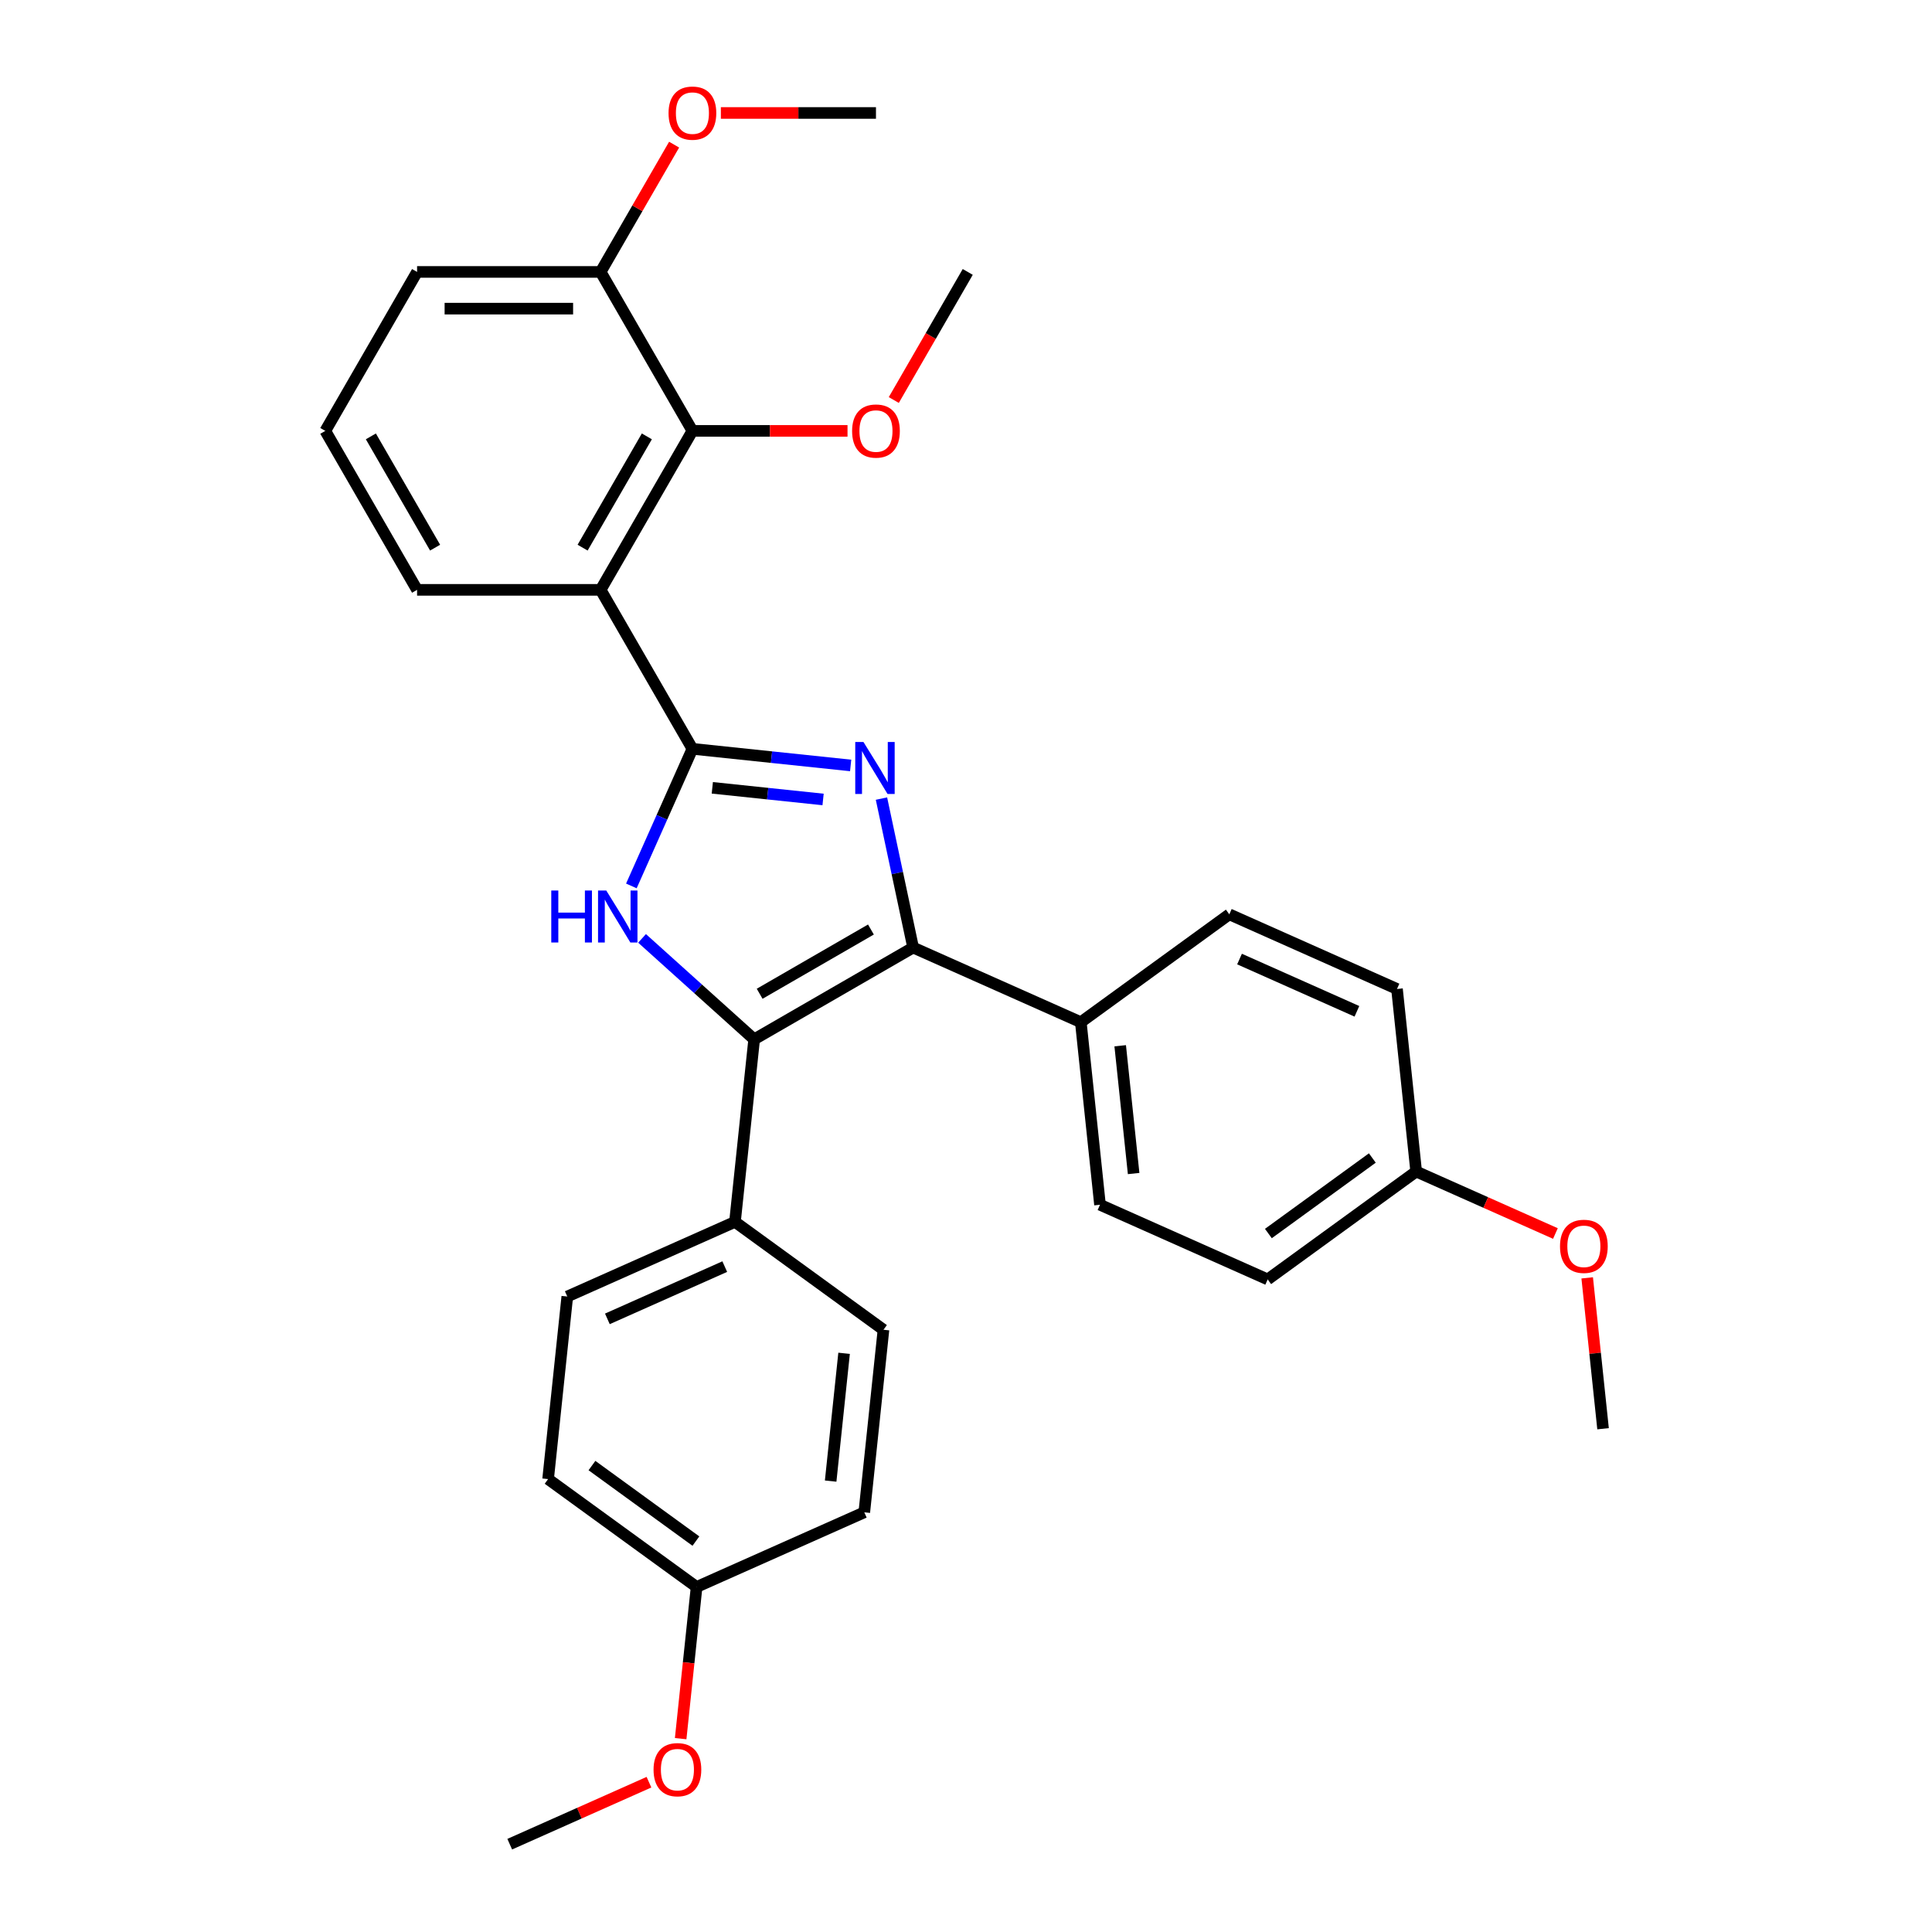 <?xml version='1.0' encoding='iso-8859-1'?>
<svg version='1.1' baseProfile='full'
              xmlns='http://www.w3.org/2000/svg'
                      xmlns:rdkit='http://www.rdkit.org/xml'
                      xmlns:xlink='http://www.w3.org/1999/xlink'
                  xml:space='preserve'
width='1000px' height='1000px' viewBox='0 0 1000 1000'>
<!-- END OF HEADER -->
<rect style='opacity:1.0;fill:#FFFFFF;stroke:none' width='1000' height='1000' x='0' y='0'> </rect>
<path class='bond-0' d='M 358.392,387.587 L 399.346,391.891' style='fill:none;fill-rule:evenodd;stroke:#000000;stroke-width:6px;stroke-linecap:butt;stroke-linejoin:miter;stroke-opacity:1' />
<path class='bond-0' d='M 399.346,391.891 L 440.3,396.196' style='fill:none;fill-rule:evenodd;stroke:#0000FF;stroke-width:6px;stroke-linecap:butt;stroke-linejoin:miter;stroke-opacity:1' />
<path class='bond-0' d='M 368.692,407.775 L 397.36,410.789' style='fill:none;fill-rule:evenodd;stroke:#000000;stroke-width:6px;stroke-linecap:butt;stroke-linejoin:miter;stroke-opacity:1' />
<path class='bond-0' d='M 397.36,410.789 L 426.028,413.802' style='fill:none;fill-rule:evenodd;stroke:#0000FF;stroke-width:6px;stroke-linecap:butt;stroke-linejoin:miter;stroke-opacity:1' />
<path class='bond-1' d='M 358.392,387.587 L 342.594,423.069' style='fill:none;fill-rule:evenodd;stroke:#000000;stroke-width:6px;stroke-linecap:butt;stroke-linejoin:miter;stroke-opacity:1' />
<path class='bond-1' d='M 342.594,423.069 L 326.796,458.552' style='fill:none;fill-rule:evenodd;stroke:#0000FF;stroke-width:6px;stroke-linecap:butt;stroke-linejoin:miter;stroke-opacity:1' />
<path class='bond-4' d='M 358.392,387.587 L 310.888,305.307' style='fill:none;fill-rule:evenodd;stroke:#000000;stroke-width:6px;stroke-linecap:butt;stroke-linejoin:miter;stroke-opacity:1' />
<path class='bond-2' d='M 456.243,413.346 L 464.438,451.898' style='fill:none;fill-rule:evenodd;stroke:#0000FF;stroke-width:6px;stroke-linecap:butt;stroke-linejoin:miter;stroke-opacity:1' />
<path class='bond-2' d='M 464.438,451.898 L 472.632,490.449' style='fill:none;fill-rule:evenodd;stroke:#000000;stroke-width:6px;stroke-linecap:butt;stroke-linejoin:miter;stroke-opacity:1' />
<path class='bond-3' d='M 332.328,485.707 L 361.34,511.83' style='fill:none;fill-rule:evenodd;stroke:#0000FF;stroke-width:6px;stroke-linecap:butt;stroke-linejoin:miter;stroke-opacity:1' />
<path class='bond-3' d='M 361.34,511.83 L 390.353,537.953' style='fill:none;fill-rule:evenodd;stroke:#000000;stroke-width:6px;stroke-linecap:butt;stroke-linejoin:miter;stroke-opacity:1' />
<path class='bond-6' d='M 472.632,490.449 L 559.426,529.092' style='fill:none;fill-rule:evenodd;stroke:#000000;stroke-width:6px;stroke-linecap:butt;stroke-linejoin:miter;stroke-opacity:1' />
<path class='bond-30' d='M 472.632,490.449 L 390.353,537.953' style='fill:none;fill-rule:evenodd;stroke:#000000;stroke-width:6px;stroke-linecap:butt;stroke-linejoin:miter;stroke-opacity:1' />
<path class='bond-30' d='M 450.79,481.119 L 393.194,514.372' style='fill:none;fill-rule:evenodd;stroke:#000000;stroke-width:6px;stroke-linecap:butt;stroke-linejoin:miter;stroke-opacity:1' />
<path class='bond-7' d='M 390.353,537.953 L 380.422,632.44' style='fill:none;fill-rule:evenodd;stroke:#000000;stroke-width:6px;stroke-linecap:butt;stroke-linejoin:miter;stroke-opacity:1' />
<path class='bond-5' d='M 310.888,305.307 L 358.392,223.028' style='fill:none;fill-rule:evenodd;stroke:#000000;stroke-width:6px;stroke-linecap:butt;stroke-linejoin:miter;stroke-opacity:1' />
<path class='bond-5' d='M 301.558,283.465 L 334.81,225.869' style='fill:none;fill-rule:evenodd;stroke:#000000;stroke-width:6px;stroke-linecap:butt;stroke-linejoin:miter;stroke-opacity:1' />
<path class='bond-14' d='M 310.888,305.307 L 215.88,305.307' style='fill:none;fill-rule:evenodd;stroke:#000000;stroke-width:6px;stroke-linecap:butt;stroke-linejoin:miter;stroke-opacity:1' />
<path class='bond-8' d='M 358.392,223.028 L 310.888,140.749' style='fill:none;fill-rule:evenodd;stroke:#000000;stroke-width:6px;stroke-linecap:butt;stroke-linejoin:miter;stroke-opacity:1' />
<path class='bond-13' d='M 358.392,223.028 L 398.533,223.028' style='fill:none;fill-rule:evenodd;stroke:#000000;stroke-width:6px;stroke-linecap:butt;stroke-linejoin:miter;stroke-opacity:1' />
<path class='bond-13' d='M 398.533,223.028 L 438.673,223.028' style='fill:none;fill-rule:evenodd;stroke:#FF0000;stroke-width:6px;stroke-linecap:butt;stroke-linejoin:miter;stroke-opacity:1' />
<path class='bond-9' d='M 559.426,529.092 L 569.357,623.58' style='fill:none;fill-rule:evenodd;stroke:#000000;stroke-width:6px;stroke-linecap:butt;stroke-linejoin:miter;stroke-opacity:1' />
<path class='bond-9' d='M 579.813,541.279 L 586.765,607.42' style='fill:none;fill-rule:evenodd;stroke:#000000;stroke-width:6px;stroke-linecap:butt;stroke-linejoin:miter;stroke-opacity:1' />
<path class='bond-11' d='M 559.426,529.092 L 636.289,473.248' style='fill:none;fill-rule:evenodd;stroke:#000000;stroke-width:6px;stroke-linecap:butt;stroke-linejoin:miter;stroke-opacity:1' />
<path class='bond-10' d='M 380.422,632.44 L 293.628,671.084' style='fill:none;fill-rule:evenodd;stroke:#000000;stroke-width:6px;stroke-linecap:butt;stroke-linejoin:miter;stroke-opacity:1' />
<path class='bond-10' d='M 375.132,655.596 L 314.376,682.646' style='fill:none;fill-rule:evenodd;stroke:#000000;stroke-width:6px;stroke-linecap:butt;stroke-linejoin:miter;stroke-opacity:1' />
<path class='bond-12' d='M 380.422,632.44 L 457.285,688.285' style='fill:none;fill-rule:evenodd;stroke:#000000;stroke-width:6px;stroke-linecap:butt;stroke-linejoin:miter;stroke-opacity:1' />
<path class='bond-21' d='M 310.888,140.749 L 329.906,107.809' style='fill:none;fill-rule:evenodd;stroke:#000000;stroke-width:6px;stroke-linecap:butt;stroke-linejoin:miter;stroke-opacity:1' />
<path class='bond-21' d='M 329.906,107.809 L 348.924,74.868' style='fill:none;fill-rule:evenodd;stroke:#FF0000;stroke-width:6px;stroke-linecap:butt;stroke-linejoin:miter;stroke-opacity:1' />
<path class='bond-31' d='M 310.888,140.749 L 215.88,140.749' style='fill:none;fill-rule:evenodd;stroke:#000000;stroke-width:6px;stroke-linecap:butt;stroke-linejoin:miter;stroke-opacity:1' />
<path class='bond-31' d='M 296.637,159.751 L 230.131,159.751' style='fill:none;fill-rule:evenodd;stroke:#000000;stroke-width:6px;stroke-linecap:butt;stroke-linejoin:miter;stroke-opacity:1' />
<path class='bond-17' d='M 569.357,623.58 L 656.151,662.223' style='fill:none;fill-rule:evenodd;stroke:#000000;stroke-width:6px;stroke-linecap:butt;stroke-linejoin:miter;stroke-opacity:1' />
<path class='bond-18' d='M 293.628,671.084 L 283.697,765.571' style='fill:none;fill-rule:evenodd;stroke:#000000;stroke-width:6px;stroke-linecap:butt;stroke-linejoin:miter;stroke-opacity:1' />
<path class='bond-19' d='M 636.289,473.248 L 723.083,511.891' style='fill:none;fill-rule:evenodd;stroke:#000000;stroke-width:6px;stroke-linecap:butt;stroke-linejoin:miter;stroke-opacity:1' />
<path class='bond-19' d='M 641.58,496.403 L 702.335,523.454' style='fill:none;fill-rule:evenodd;stroke:#000000;stroke-width:6px;stroke-linecap:butt;stroke-linejoin:miter;stroke-opacity:1' />
<path class='bond-20' d='M 457.285,688.285 L 447.354,782.772' style='fill:none;fill-rule:evenodd;stroke:#000000;stroke-width:6px;stroke-linecap:butt;stroke-linejoin:miter;stroke-opacity:1' />
<path class='bond-20' d='M 436.898,700.471 L 429.946,766.613' style='fill:none;fill-rule:evenodd;stroke:#000000;stroke-width:6px;stroke-linecap:butt;stroke-linejoin:miter;stroke-opacity:1' />
<path class='bond-26' d='M 462.626,207.048 L 481.765,173.899' style='fill:none;fill-rule:evenodd;stroke:#FF0000;stroke-width:6px;stroke-linecap:butt;stroke-linejoin:miter;stroke-opacity:1' />
<path class='bond-26' d='M 481.765,173.899 L 500.903,140.749' style='fill:none;fill-rule:evenodd;stroke:#000000;stroke-width:6px;stroke-linecap:butt;stroke-linejoin:miter;stroke-opacity:1' />
<path class='bond-24' d='M 215.88,305.307 L 168.376,223.028' style='fill:none;fill-rule:evenodd;stroke:#000000;stroke-width:6px;stroke-linecap:butt;stroke-linejoin:miter;stroke-opacity:1' />
<path class='bond-24' d='M 225.21,283.465 L 191.958,225.869' style='fill:none;fill-rule:evenodd;stroke:#000000;stroke-width:6px;stroke-linecap:butt;stroke-linejoin:miter;stroke-opacity:1' />
<path class='bond-15' d='M 360.56,821.415 L 447.354,782.772' style='fill:none;fill-rule:evenodd;stroke:#000000;stroke-width:6px;stroke-linecap:butt;stroke-linejoin:miter;stroke-opacity:1' />
<path class='bond-22' d='M 360.56,821.415 L 356.434,860.669' style='fill:none;fill-rule:evenodd;stroke:#000000;stroke-width:6px;stroke-linecap:butt;stroke-linejoin:miter;stroke-opacity:1' />
<path class='bond-22' d='M 356.434,860.669 L 352.309,899.922' style='fill:none;fill-rule:evenodd;stroke:#FF0000;stroke-width:6px;stroke-linecap:butt;stroke-linejoin:miter;stroke-opacity:1' />
<path class='bond-32' d='M 360.56,821.415 L 283.697,765.571' style='fill:none;fill-rule:evenodd;stroke:#000000;stroke-width:6px;stroke-linecap:butt;stroke-linejoin:miter;stroke-opacity:1' />
<path class='bond-32' d='M 360.2,797.666 L 306.396,758.575' style='fill:none;fill-rule:evenodd;stroke:#000000;stroke-width:6px;stroke-linecap:butt;stroke-linejoin:miter;stroke-opacity:1' />
<path class='bond-16' d='M 733.014,606.379 L 723.083,511.891' style='fill:none;fill-rule:evenodd;stroke:#000000;stroke-width:6px;stroke-linecap:butt;stroke-linejoin:miter;stroke-opacity:1' />
<path class='bond-23' d='M 733.014,606.379 L 769.048,622.422' style='fill:none;fill-rule:evenodd;stroke:#000000;stroke-width:6px;stroke-linecap:butt;stroke-linejoin:miter;stroke-opacity:1' />
<path class='bond-23' d='M 769.048,622.422 L 805.082,638.465' style='fill:none;fill-rule:evenodd;stroke:#FF0000;stroke-width:6px;stroke-linecap:butt;stroke-linejoin:miter;stroke-opacity:1' />
<path class='bond-33' d='M 733.014,606.379 L 656.151,662.223' style='fill:none;fill-rule:evenodd;stroke:#000000;stroke-width:6px;stroke-linecap:butt;stroke-linejoin:miter;stroke-opacity:1' />
<path class='bond-33' d='M 710.316,599.383 L 656.512,638.474' style='fill:none;fill-rule:evenodd;stroke:#000000;stroke-width:6px;stroke-linecap:butt;stroke-linejoin:miter;stroke-opacity:1' />
<path class='bond-27' d='M 373.118,58.47 L 413.259,58.47' style='fill:none;fill-rule:evenodd;stroke:#FF0000;stroke-width:6px;stroke-linecap:butt;stroke-linejoin:miter;stroke-opacity:1' />
<path class='bond-27' d='M 413.259,58.47 L 453.4,58.47' style='fill:none;fill-rule:evenodd;stroke:#000000;stroke-width:6px;stroke-linecap:butt;stroke-linejoin:miter;stroke-opacity:1' />
<path class='bond-29' d='M 335.903,922.459 L 299.869,938.502' style='fill:none;fill-rule:evenodd;stroke:#FF0000;stroke-width:6px;stroke-linecap:butt;stroke-linejoin:miter;stroke-opacity:1' />
<path class='bond-29' d='M 299.869,938.502 L 263.835,954.545' style='fill:none;fill-rule:evenodd;stroke:#000000;stroke-width:6px;stroke-linecap:butt;stroke-linejoin:miter;stroke-opacity:1' />
<path class='bond-28' d='M 821.531,661.42 L 825.635,700.465' style='fill:none;fill-rule:evenodd;stroke:#FF0000;stroke-width:6px;stroke-linecap:butt;stroke-linejoin:miter;stroke-opacity:1' />
<path class='bond-28' d='M 825.635,700.465 L 829.739,739.509' style='fill:none;fill-rule:evenodd;stroke:#000000;stroke-width:6px;stroke-linecap:butt;stroke-linejoin:miter;stroke-opacity:1' />
<path class='bond-25' d='M 168.376,223.028 L 215.88,140.749' style='fill:none;fill-rule:evenodd;stroke:#000000;stroke-width:6px;stroke-linecap:butt;stroke-linejoin:miter;stroke-opacity:1' />
<path  class='atom-1' d='M 446.932 384.065
L 455.748 398.316
Q 456.622 399.722, 458.029 402.268
Q 459.435 404.814, 459.511 404.966
L 459.511 384.065
L 463.083 384.065
L 463.083 410.971
L 459.397 410.971
L 449.934 395.389
Q 448.832 393.565, 447.654 391.475
Q 446.514 389.385, 446.172 388.739
L 446.172 410.971
L 442.675 410.971
L 442.675 384.065
L 446.932 384.065
' fill='#0000FF'/>
<path  class='atom-2' d='M 285.337 460.927
L 288.985 460.927
L 288.985 472.366
L 302.742 472.366
L 302.742 460.927
L 306.391 460.927
L 306.391 487.834
L 302.742 487.834
L 302.742 475.407
L 288.985 475.407
L 288.985 487.834
L 285.337 487.834
L 285.337 460.927
' fill='#0000FF'/>
<path  class='atom-2' d='M 313.801 460.927
L 322.618 475.179
Q 323.492 476.585, 324.898 479.131
Q 326.304 481.677, 326.38 481.829
L 326.38 460.927
L 329.952 460.927
L 329.952 487.834
L 326.266 487.834
L 316.803 472.252
Q 315.701 470.428, 314.523 468.338
Q 313.383 466.248, 313.041 465.602
L 313.041 487.834
L 309.545 487.834
L 309.545 460.927
L 313.801 460.927
' fill='#0000FF'/>
<path  class='atom-14' d='M 441.049 223.104
Q 441.049 216.644, 444.241 213.034
Q 447.433 209.423, 453.4 209.423
Q 459.366 209.423, 462.558 213.034
Q 465.751 216.644, 465.751 223.104
Q 465.751 229.641, 462.52 233.365
Q 459.29 237.052, 453.4 237.052
Q 447.471 237.052, 444.241 233.365
Q 441.049 229.679, 441.049 223.104
M 453.4 234.011
Q 457.504 234.011, 459.708 231.275
Q 461.95 228.501, 461.95 223.104
Q 461.95 217.822, 459.708 215.162
Q 457.504 212.463, 453.4 212.463
Q 449.295 212.463, 447.053 215.124
Q 444.849 217.784, 444.849 223.104
Q 444.849 228.539, 447.053 231.275
Q 449.295 234.011, 453.4 234.011
' fill='#FF0000'/>
<path  class='atom-22' d='M 346.041 58.546
Q 346.041 52.086, 349.233 48.475
Q 352.425 44.865, 358.392 44.865
Q 364.358 44.865, 367.551 48.475
Q 370.743 52.086, 370.743 58.546
Q 370.743 65.083, 367.513 68.807
Q 364.282 72.493, 358.392 72.493
Q 352.463 72.493, 349.233 68.807
Q 346.041 65.121, 346.041 58.546
M 358.392 69.453
Q 362.496 69.453, 364.7 66.717
Q 366.942 63.943, 366.942 58.546
Q 366.942 53.264, 364.7 50.603
Q 362.496 47.905, 358.392 47.905
Q 354.287 47.905, 352.045 50.566
Q 349.841 53.226, 349.841 58.546
Q 349.841 63.98, 352.045 66.717
Q 354.287 69.453, 358.392 69.453
' fill='#FF0000'/>
<path  class='atom-23' d='M 338.278 915.978
Q 338.278 909.518, 341.47 905.908
Q 344.663 902.297, 350.629 902.297
Q 356.596 902.297, 359.788 905.908
Q 362.98 909.518, 362.98 915.978
Q 362.98 922.515, 359.75 926.239
Q 356.52 929.925, 350.629 929.925
Q 344.701 929.925, 341.47 926.239
Q 338.278 922.553, 338.278 915.978
M 350.629 926.885
Q 354.733 926.885, 356.938 924.149
Q 359.18 921.375, 359.18 915.978
Q 359.18 910.696, 356.938 908.036
Q 354.733 905.337, 350.629 905.337
Q 346.525 905.337, 344.283 907.998
Q 342.078 910.658, 342.078 915.978
Q 342.078 921.413, 344.283 924.149
Q 346.525 926.885, 350.629 926.885
' fill='#FF0000'/>
<path  class='atom-24' d='M 807.457 645.098
Q 807.457 638.637, 810.649 635.027
Q 813.841 631.417, 819.808 631.417
Q 825.774 631.417, 828.967 635.027
Q 832.159 638.637, 832.159 645.098
Q 832.159 651.634, 828.929 655.359
Q 825.698 659.045, 819.808 659.045
Q 813.879 659.045, 810.649 655.359
Q 807.457 651.672, 807.457 645.098
M 819.808 656.005
Q 823.912 656.005, 826.116 653.268
Q 828.359 650.494, 828.359 645.098
Q 828.359 639.815, 826.116 637.155
Q 823.912 634.457, 819.808 634.457
Q 815.704 634.457, 813.461 637.117
Q 811.257 639.777, 811.257 645.098
Q 811.257 650.532, 813.461 653.268
Q 815.704 656.005, 819.808 656.005
' fill='#FF0000'/>
</svg>
